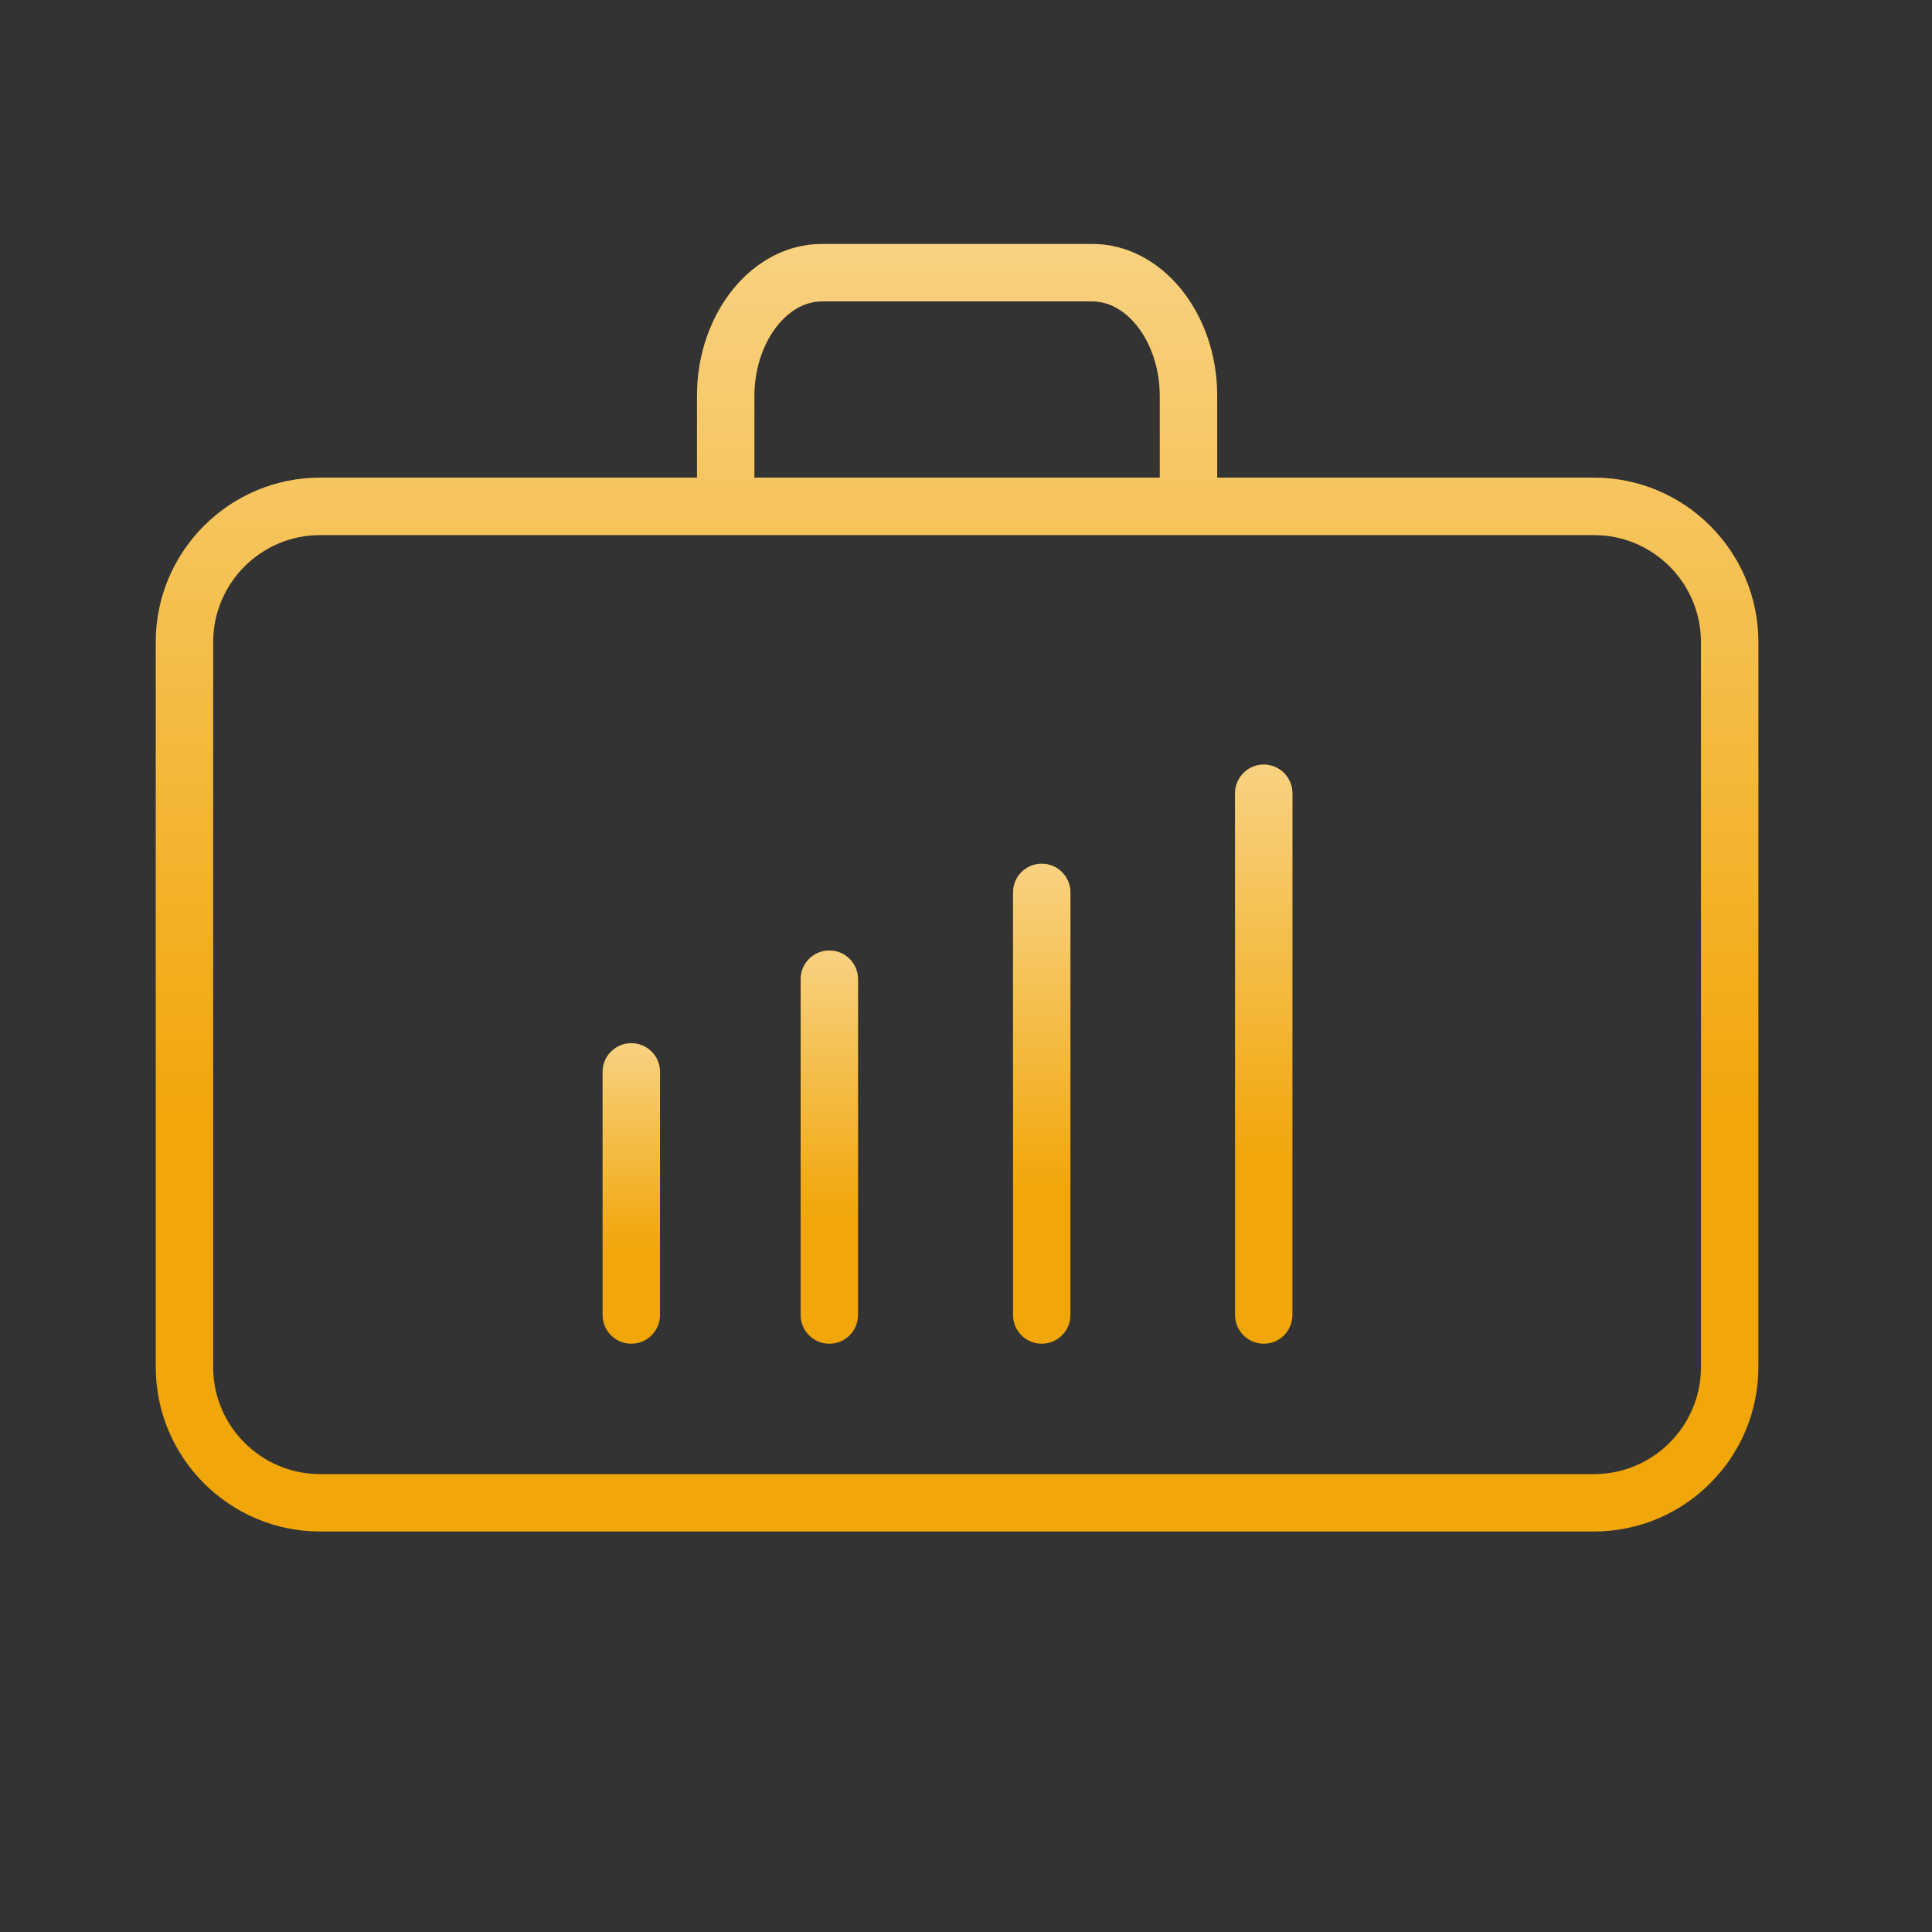 <?xml version="1.0" encoding="UTF-8"?> <svg xmlns="http://www.w3.org/2000/svg" width="101" height="101" viewBox="0 0 101 101" fill="none"><rect x="0" y="0" width="101" height="101" fill="#333333" stroke="none"/><path d="M83.33 24.971H63.632V20.702C63.632 16.32 60.701 12.755 57.1 12.755H42.969C39.367 12.755 36.437 16.32 36.437 20.702V24.971H16.736C11.998 24.971 8.143 28.825 8.143 33.564V71.47C8.143 76.208 11.997 80.063 16.736 80.063H83.33C88.068 80.063 91.923 76.209 91.923 71.47V33.564C91.923 28.825 88.068 24.971 83.33 24.971ZM39.437 20.702C39.437 18.02 41.054 15.755 42.969 15.755H57.1C59.015 15.755 60.632 18.02 60.632 20.702V24.971H39.437V20.702ZM88.923 71.47C88.923 74.554 86.414 77.063 83.33 77.063H16.736C13.652 77.063 11.143 74.554 11.143 71.47V33.564C11.143 30.48 13.652 27.971 16.736 27.971H83.33C86.414 27.971 88.923 30.48 88.923 33.564V71.47Z" fill="#F1A609"></path><path d="M83.33 24.971H63.632V20.702C63.632 16.32 60.701 12.755 57.1 12.755H42.969C39.367 12.755 36.437 16.32 36.437 20.702V24.971H16.736C11.998 24.971 8.143 28.825 8.143 33.564V71.47C8.143 76.208 11.997 80.063 16.736 80.063H83.33C88.068 80.063 91.923 76.209 91.923 71.47V33.564C91.923 28.825 88.068 24.971 83.33 24.971ZM39.437 20.702C39.437 18.02 41.054 15.755 42.969 15.755H57.1C59.015 15.755 60.632 18.02 60.632 20.702V24.971H39.437V20.702ZM88.923 71.47C88.923 74.554 86.414 77.063 83.33 77.063H16.736C13.652 77.063 11.143 74.554 11.143 71.47V33.564C11.143 30.48 13.652 27.971 16.736 27.971H83.33C86.414 27.971 88.923 30.48 88.923 33.564V71.47Z" fill="url(#paint0_linear_60_126)" fill-opacity="0.49"></path><path d="M33.003 54.536C32.174 54.536 31.503 55.208 31.503 56.036V68.746C31.503 69.574 32.174 70.246 33.003 70.246C33.832 70.246 34.503 69.574 34.503 68.746V56.036C34.503 55.208 33.832 54.536 33.003 54.536Z" fill="#F1A609"></path><path d="M33.003 54.536C32.174 54.536 31.503 55.208 31.503 56.036V68.746C31.503 69.574 32.174 70.246 33.003 70.246C33.832 70.246 34.503 69.574 34.503 68.746V56.036C34.503 55.208 33.832 54.536 33.003 54.536Z" fill="url(#paint1_linear_60_126)" fill-opacity="0.49"></path><path d="M43.356 49.69C42.527 49.69 41.856 50.362 41.856 51.19V68.747C41.856 69.575 42.527 70.247 43.356 70.247C44.185 70.247 44.856 69.575 44.856 68.747V51.19C44.856 50.362 44.185 49.69 43.356 49.69Z" fill="#F1A609"></path><path d="M43.356 49.69C42.527 49.69 41.856 50.362 41.856 51.19V68.747C41.856 69.575 42.527 70.247 43.356 70.247C44.185 70.247 44.856 69.575 44.856 68.747V51.19C44.856 50.362 44.185 49.69 43.356 49.69Z" fill="url(#paint2_linear_60_126)" fill-opacity="0.49"></path><path d="M54.459 45.153C53.631 45.153 52.959 45.824 52.959 46.653V68.746C52.959 69.574 53.631 70.246 54.459 70.246C55.287 70.246 55.959 69.574 55.959 68.746V46.653C55.959 45.824 55.287 45.153 54.459 45.153Z" fill="#F1A609"></path><path d="M54.459 45.153C53.631 45.153 52.959 45.824 52.959 46.653V68.746C52.959 69.574 53.631 70.246 54.459 70.246C55.287 70.246 55.959 69.574 55.959 68.746V46.653C55.959 45.824 55.287 45.153 54.459 45.153Z" fill="url(#paint3_linear_60_126)" fill-opacity="0.49"></path><path d="M66.065 39.97C65.237 39.97 64.565 40.641 64.565 41.47V68.746C64.565 69.574 65.237 70.246 66.065 70.246C66.893 70.246 67.565 69.574 67.565 68.746V41.47C67.565 40.641 66.894 39.97 66.065 39.97Z" fill="#F1A609"></path><path d="M66.065 39.97C65.237 39.97 64.565 40.641 64.565 41.47V68.746C64.565 69.574 65.237 70.246 66.065 70.246C66.893 70.246 67.565 69.574 67.565 68.746V41.47C67.565 40.641 66.894 39.97 66.065 39.97Z" fill="url(#paint4_linear_60_126)" fill-opacity="0.49"></path><defs><linearGradient id="paint0_linear_60_126" x1="50.033" y1="58.808" x2="50.033" y2="12.755" gradientUnits="userSpaceOnUse"><stop stop-color="white" stop-opacity="0"></stop><stop offset="1" stop-color="white"></stop></linearGradient><linearGradient id="paint1_linear_60_126" x1="33.003" y1="65.285" x2="33.003" y2="54.536" gradientUnits="userSpaceOnUse"><stop stop-color="white" stop-opacity="0"></stop><stop offset="1" stop-color="white"></stop></linearGradient><linearGradient id="paint2_linear_60_126" x1="43.356" y1="63.755" x2="43.356" y2="49.69" gradientUnits="userSpaceOnUse"><stop stop-color="white" stop-opacity="0"></stop><stop offset="1" stop-color="white"></stop></linearGradient><linearGradient id="paint3_linear_60_126" x1="54.459" y1="62.322" x2="54.459" y2="45.153" gradientUnits="userSpaceOnUse"><stop stop-color="white" stop-opacity="0"></stop><stop offset="1" stop-color="white"></stop></linearGradient><linearGradient id="paint4_linear_60_126" x1="66.065" y1="60.685" x2="66.065" y2="39.97" gradientUnits="userSpaceOnUse"><stop stop-color="white" stop-opacity="0"></stop><stop offset="1" stop-color="white"></stop></linearGradient></defs></svg> 